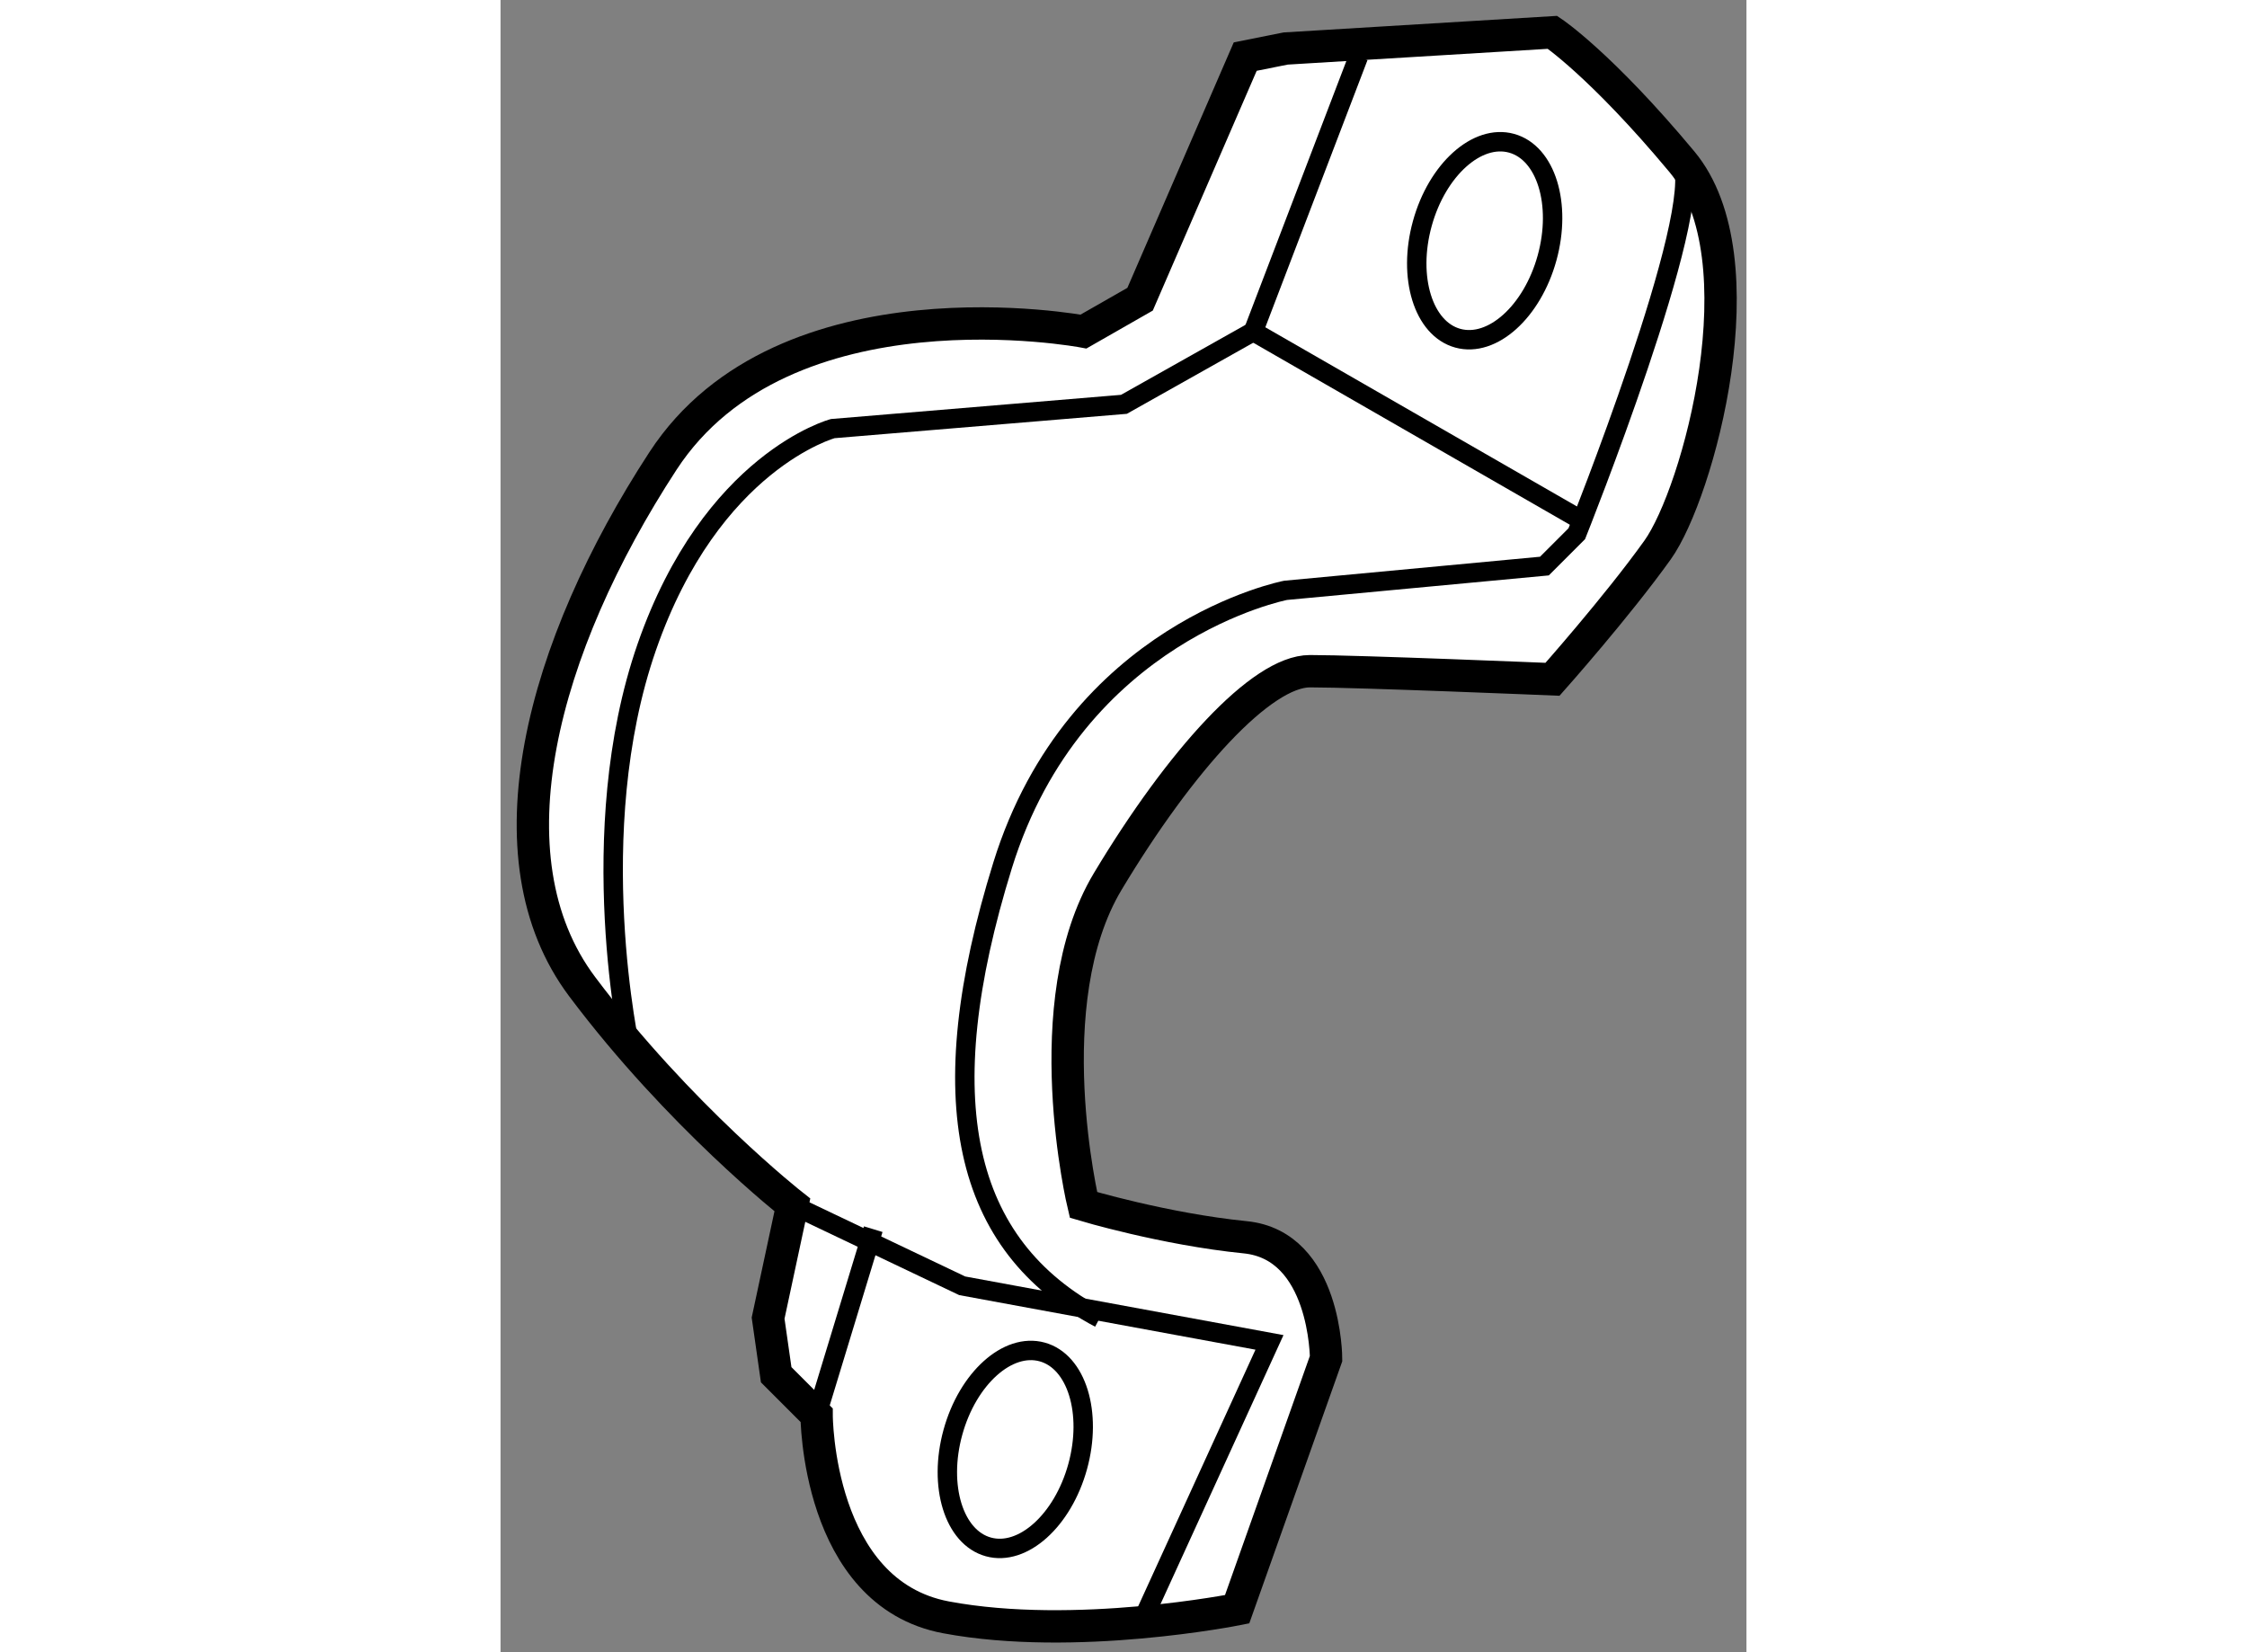 <?xml version="1.0" encoding="utf-8"?>
<!-- Generator: Adobe Illustrator 15.1.0, SVG Export Plug-In . SVG Version: 6.00 Build 0)  -->
<!DOCTYPE svg PUBLIC "-//W3C//DTD SVG 1.1//EN" "http://www.w3.org/Graphics/SVG/1.1/DTD/svg11.dtd">
<svg version="1.1" xmlns="http://www.w3.org/2000/svg" xmlns:xlink="http://www.w3.org/1999/xlink" x="0px" y="0px" width="244.8px"
	 height="180px" viewBox="113.387 123.993 19.259 25.539" enable-background="new 0 0 244.8 180" xml:space="preserve">
	
<rect x="113.387" y="123.993" width="19.259" height="25.539" fill="#808080" stroke="none"/>
	
<g><path fill="#FFFFFF" stroke="#000000" stroke-width="0.5" d="M122.398,129.118c0,0-4.625-0.875-6.5,2s-2.75,6.125-1.25,8.125
			s3.25,3.375,3.25,3.375l-0.375,1.75l0.125,0.875l0.625,0.625c0,0,0,2.75,2,3.125s4.5-0.125,4.5-0.125l1.375-3.875
			c0,0,0-1.75-1.25-1.875s-2.5-0.5-2.5-0.5s-0.75-3.125,0.375-5c1.125-1.875,2.375-3.25,3.125-3.25s3.75,0.125,3.75,0.125
			s1-1.125,1.625-2s1.625-4.5,0.375-6s-2-2-2-2l-4.125,0.25l-0.625,0.125l-1.625,3.75L122.398,129.118z"></path><ellipse transform="matrix(0.964 0.266 -0.266 0.964 38.545 -29.591)" fill="none" stroke="#000000" stroke-width="0.3" cx="128.649" cy="127.681" rx="1" ry="1.563"></ellipse><ellipse transform="matrix(0.964 0.266 -0.266 0.964 43.25 -26.993)" fill="none" stroke="#000000" stroke-width="0.3" cx="121.398" cy="146.368" rx="1" ry="1.563"></ellipse><polyline fill="none" stroke="#000000" stroke-width="0.3" points="117.898,142.618 120.523,143.868 125.273,144.743 
			123.273,149.118 		"></polyline><path fill="none" stroke="#000000" stroke-width="0.3" d="M131.648,126.493c0.375,0.75-1.625,5.75-1.625,5.75l-0.5,0.5l-4,0.375
			c0,0-3.25,0.625-4.375,4.25s-0.625,5.875,1.5,7"></path><polyline fill="none" stroke="#000000" stroke-width="0.3" points="130.023,131.993 125.023,129.118 126.648,124.868 		"></polyline><path fill="none" stroke="#000000" stroke-width="0.3" d="M115.398,140.243c0,0-0.75-3.375,0.25-6.25s2.875-3.375,2.875-3.375
			l4.5-0.375l2-1.125"></path><line fill="none" stroke="#000000" stroke-width="0.3" x1="118.273" y1="145.868" x2="119.148" y2="142.993"></line></g>


</svg>